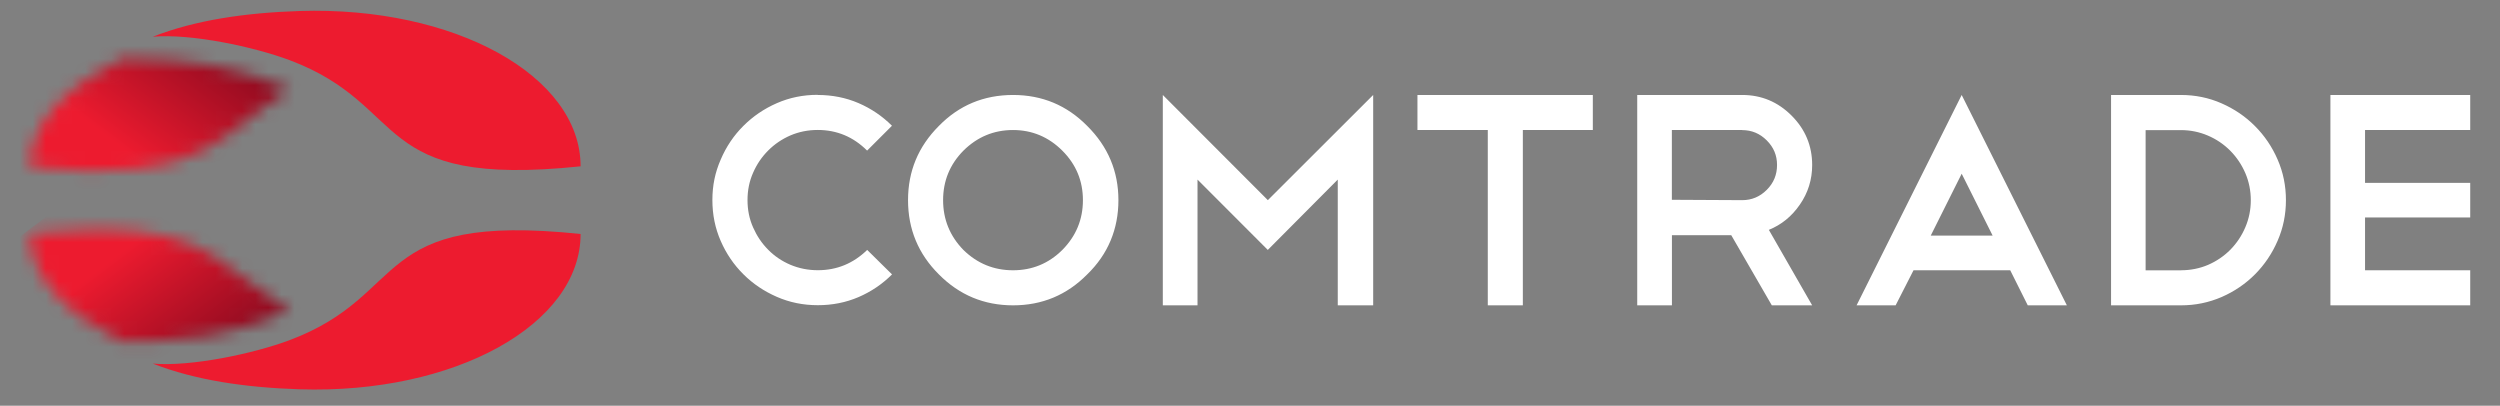 <svg width="191" height="31" viewBox="0 0 191 31" fill="none" xmlns="http://www.w3.org/2000/svg">
<rect x="0" y="0" width="191" height="31" fill="#808080" stroke="none"/>
<path d="M188.725 7.256V9.934H180.689V13.969H188.725V16.614H180.689V20.649H188.725V23.328H178.044V7.256H188.725ZM166.621 20.649C167.357 20.649 168.054 20.511 168.701 20.234C169.349 19.952 169.914 19.564 170.401 19.077C170.888 18.579 171.269 18.009 171.546 17.356C171.823 16.709 171.961 16.022 171.961 15.297C171.961 14.572 171.823 13.88 171.546 13.233C171.264 12.58 170.882 12.01 170.389 11.512C169.897 11.019 169.327 10.632 168.674 10.355C168.026 10.078 167.34 9.94 166.615 9.94H163.925V20.655H166.615L166.621 20.649ZM161.285 7.256H166.626C167.716 7.256 168.751 7.466 169.72 7.892C170.694 8.318 171.546 8.894 172.277 9.63C173.007 10.361 173.588 11.213 174.009 12.187C174.435 13.161 174.645 14.196 174.645 15.292C174.645 16.388 174.435 17.422 174.009 18.397C173.588 19.371 173.013 20.223 172.288 20.953C171.563 21.684 170.71 22.265 169.736 22.691C168.751 23.117 167.722 23.328 166.626 23.328H161.285V7.256ZM153.581 20.649H146.193L144.826 23.328H141.843L149.873 7.256L157.909 23.328H154.921L153.581 20.649ZM147.51 17.998H152.236L149.873 13.272L147.51 17.998ZM135.367 23.328L132.268 17.97H127.735V23.328H125.084V7.256H133.104C134.57 7.256 135.827 7.781 136.878 8.833C137.924 9.879 138.45 11.141 138.45 12.607C138.45 13.72 138.135 14.733 137.504 15.64C136.884 16.537 136.098 17.174 135.14 17.561L138.45 23.328H135.373H135.367ZM133.104 9.934H127.73V15.264L133.104 15.292C133.829 15.292 134.454 15.032 134.98 14.506C135.506 13.98 135.766 13.349 135.766 12.607C135.766 11.866 135.506 11.252 134.98 10.726C134.454 10.2 133.829 9.94 133.104 9.94M108.293 7.256H121.692V9.934H116.345V23.328H113.667V9.934H108.293V7.256ZM91.49 13.72V23.328H88.839V7.256L96.864 15.292L104.911 7.256V23.328H102.205V13.72L96.859 19.094L91.49 13.72ZM77.394 9.934C75.927 9.934 74.665 10.46 73.603 11.512C72.568 12.563 72.053 13.825 72.053 15.292C72.053 16.758 72.568 18.031 73.603 19.094C74.665 20.134 75.933 20.649 77.394 20.649C78.855 20.649 80.117 20.134 81.163 19.094C82.214 18.031 82.735 16.764 82.735 15.292C82.735 13.82 82.214 12.563 81.163 11.512C80.117 10.466 78.855 9.934 77.394 9.934ZM77.399 7.256C79.619 7.256 81.506 8.042 83.061 9.619C84.65 11.196 85.447 13.084 85.447 15.292C85.447 17.5 84.655 19.421 83.061 20.965C81.506 22.542 79.613 23.328 77.399 23.328C75.186 23.328 73.293 22.542 71.732 20.965C70.16 19.404 69.374 17.511 69.374 15.292C69.374 13.072 70.16 11.191 71.732 9.619C73.276 8.042 75.163 7.256 77.399 7.256ZM62.473 7.256C63.58 7.256 64.62 7.46 65.589 7.876C66.552 8.291 67.404 8.866 68.146 9.608L66.247 11.506C65.201 10.46 63.94 9.929 62.478 9.929C61.737 9.929 61.045 10.067 60.392 10.344C59.744 10.626 59.18 11.008 58.693 11.495C58.206 11.982 57.818 12.547 57.536 13.2C57.248 13.847 57.11 14.545 57.11 15.286C57.11 16.028 57.248 16.725 57.536 17.373C57.824 18.026 58.2 18.59 58.687 19.077C59.163 19.564 59.728 19.946 60.386 20.229C61.045 20.505 61.742 20.644 62.484 20.644C63.934 20.644 65.19 20.129 66.253 19.094L68.151 20.965C67.41 21.706 66.557 22.282 65.594 22.697C64.626 23.112 63.591 23.317 62.478 23.317C61.366 23.317 60.325 23.106 59.352 22.68C58.377 22.254 57.525 21.684 56.794 20.953C56.064 20.229 55.483 19.376 55.062 18.408C54.636 17.434 54.426 16.399 54.426 15.281C54.426 14.163 54.636 13.166 55.062 12.192C55.483 11.207 56.059 10.35 56.794 9.619C57.525 8.888 58.377 8.307 59.352 7.881C60.325 7.455 61.361 7.245 62.478 7.245" fill="white"/>
<mask id="mask0_1577_571" style="mask-type:luminance" maskUnits="userSpaceOnUse" x="2" y="4" width="21" height="10">
<path d="M9.298 4.478C5.059 6.625 2.28 9.353 2.28 12.779C15.873 14.202 16.515 10.305 22.127 6.846C18.17 5.014 14.069 4.478 9.907 4.478C9.708 4.478 9.503 4.478 9.304 4.478" fill="white"/>
</mask>
<g mask="url(#mask0_1577_571)">
<path d="M9.482 -5.07L-2.396 10.67L14.925 23.742L26.804 8.002L9.482 -5.07Z" fill="url(#paint0_linear_1577_571)"/>
</g>
<path fill-rule="evenodd" clip-rule="evenodd" d="M11.672 2.806C14.937 1.527 18.778 0.974 22.879 0.841C34.712 0.459 44.358 5.789 44.358 12.707C28.159 14.4 31.452 8.102 22.132 4.599C19.415 3.581 14.622 2.551 11.672 2.806Z" fill="#ED1B2F"/>
<mask id="mask1_1577_571" style="mask-type:luminance" maskUnits="userSpaceOnUse" x="2" y="17" width="21" height="10">
<path d="M2.275 17.804C2.275 21.23 5.053 23.959 9.293 26.106C13.665 26.161 17.965 25.663 22.116 23.737C17.323 20.782 16.155 17.5 7.422 17.5C5.939 17.5 4.24 17.594 2.27 17.799" fill="white"/>
</mask>
<g mask="url(#mask1_1577_571)">
<path d="M14.918 7.967L-1.887 20.648L9.475 35.704L26.28 23.022L14.918 7.967Z" fill="url(#paint1_linear_1577_571)"/>
</g>
<path fill-rule="evenodd" clip-rule="evenodd" d="M11.672 27.778C14.937 29.056 18.778 29.61 22.879 29.742C34.712 30.124 44.358 24.795 44.358 17.877C28.142 16.177 31.463 22.492 22.104 25.996C19.392 27.008 14.616 28.032 11.672 27.778Z" fill="#ED1B2F"/>
<defs>
<linearGradient id="paint0_linear_1577_571" x1="19.901" y1="-0.726" x2="10.283" y2="12.02" gradientUnits="userSpaceOnUse">
<stop stop-color="#640319"/>
<stop offset="1" stop-color="#ED1B2F"/>
</linearGradient>
<linearGradient id="paint1_linear_1577_571" x1="19.51" y1="31.555" x2="9.892" y2="18.81" gradientUnits="userSpaceOnUse">
<stop stop-color="#640319"/>
<stop offset="1" stop-color="#ED1B2F"/>
</linearGradient>
</defs>
</svg>
